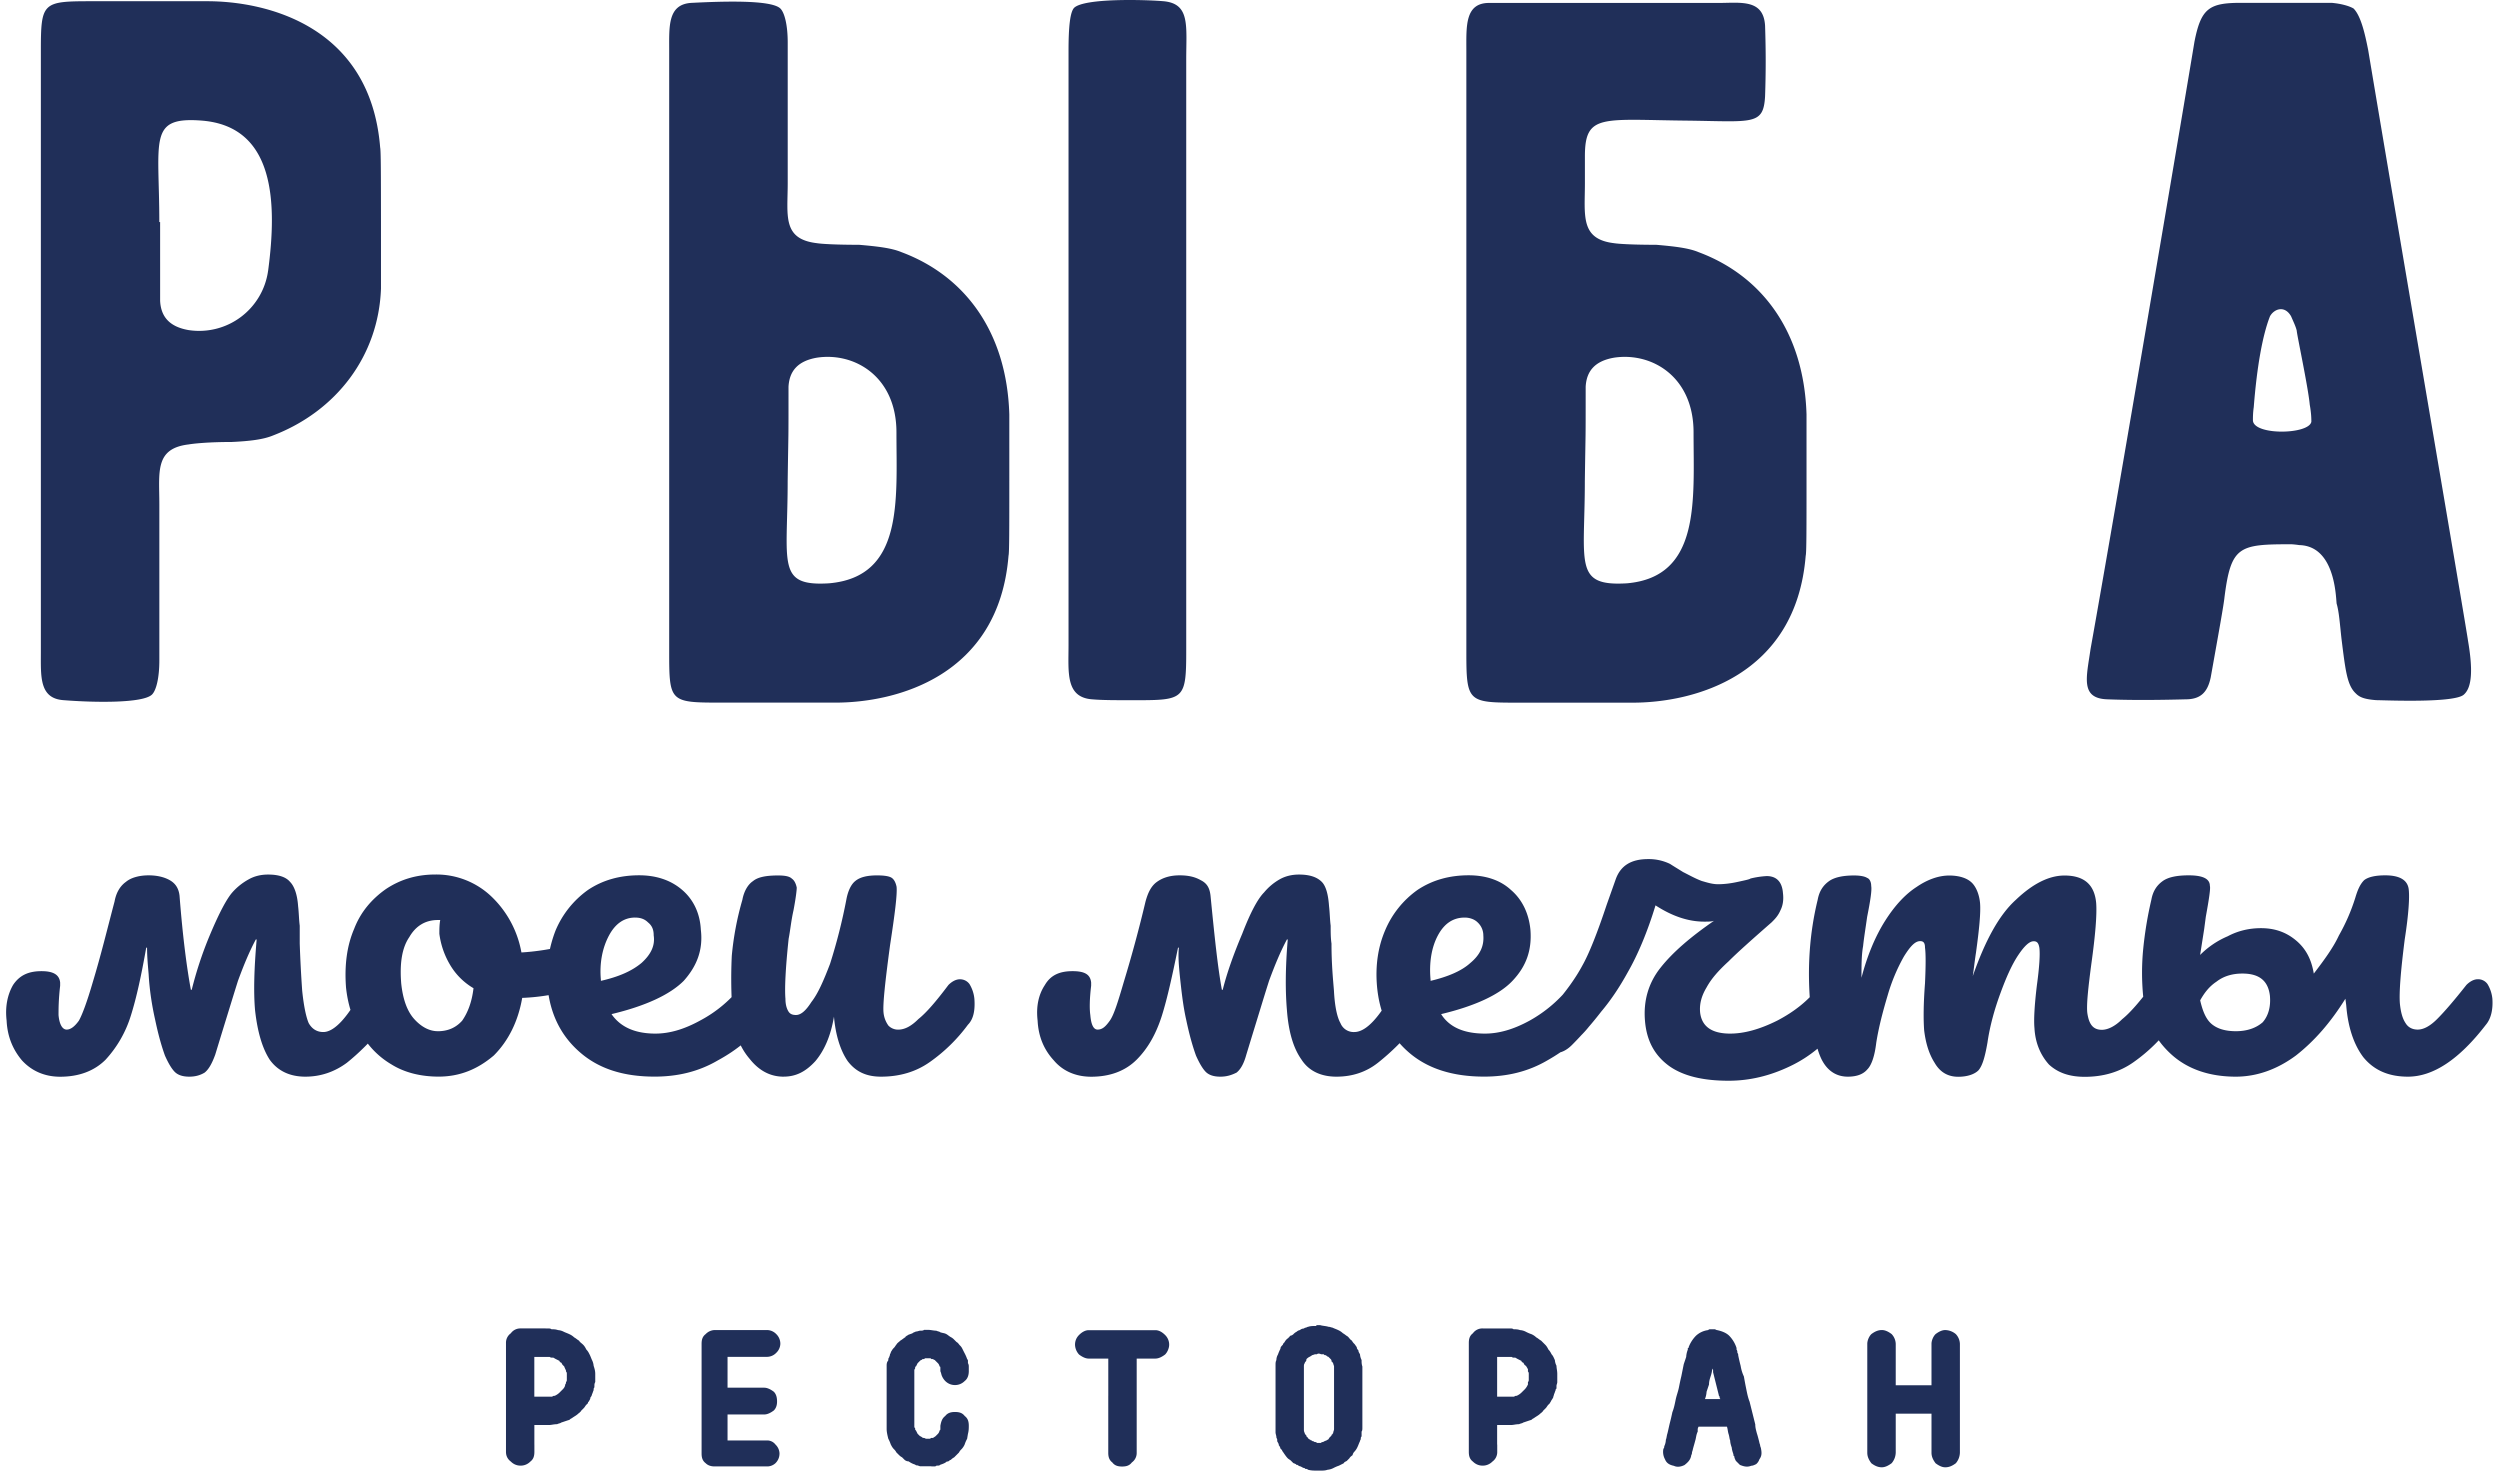 <?xml version="1.0" encoding="UTF-8"?>
<svg xmlns="http://www.w3.org/2000/svg" width="102" height="60" fill="none" viewBox="0 0 102 60">
  <path fill="#202F59" d="M21.802 58.937v-.796h.596c.1 0 .198-.034.332-.034.066-.034.131-.034.165-.066l.298-.1c.034 0 .066-.034.066-.034.034-.034.066-.034.1-.066.1-.066.166-.1.232-.163.034-.034.066-.034.066-.066.034 0 .034-.034.066-.066l.1-.1c.034-.034.066-.1.1-.132l.066-.066c0-.034 0-.034.034-.066.034-.066.066-.1.066-.166a.25.25 0 0 0 .066-.132c.034-.066.034-.1.066-.166v-.066c.031-.034.031-.065.031-.1 0-.065 0-.1.034-.165v-.332c0-.132-.034-.232-.066-.332a.636.636 0 0 0-.066-.232c-.031-.066-.065-.166-.1-.231-.033-.066-.065-.132-.131-.198-.034-.066-.066-.132-.132-.198s-.132-.1-.166-.166c-.066-.034-.132-.1-.198-.132a.669.669 0 0 0-.198-.132c-.066-.034-.165-.066-.231-.1a.596.596 0 0 0-.232-.066c-.1-.034-.166-.034-.266-.034-.034-.034-.1-.034-.166-.034H21.24a.474.474 0 0 0-.398.198.474.474 0 0 0-.198.398v4.438c0 .166.066.298.198.398.1.1.232.166.398.166a.548.548 0 0 0 .398-.166c.131-.1.165-.232.165-.398v-.297Zm.728-3.546c.034 0 .066 0 .1.034l.198.1c0 .034.034.066.065.066.034.034.034.066.066.1l.066.066c0 .034.034.066.034.1.034.034.034.066.034.1.034.034.034.066.034.1v.232c0 .034 0 .066-.034.1 0 .034 0 .066-.034.1 0 .066-.034.132-.1.198l-.131.131a.67.67 0 0 1-.198.132c-.034 0-.066 0-.1.034h-.73v-1.622h.628c.036.03.07.03.102.03Zm7.154-.032h1.625a.527.527 0 0 0 .363-.165.53.53 0 0 0 .166-.364.547.547 0 0 0-.166-.398.53.53 0 0 0-.363-.166h-2.155a.527.527 0 0 0-.363.166c-.132.1-.166.232-.166.398v4.47c0 .166.034.298.166.398.1.1.232.132.363.132h2.121a.501.501 0 0 0 .364-.132c.1-.1.165-.232.165-.398a.527.527 0 0 0-.165-.363.424.424 0 0 0-.364-.166h-1.591v-1.06h1.491c.132 0 .266-.065.398-.165.1-.1.131-.232.131-.364 0-.166-.034-.298-.131-.398-.132-.1-.266-.166-.398-.166h-1.491V55.36Zm8.313 4.47h.166c.034-.033.066-.033.1-.033s.066 0 .1-.034c.1-.034.198-.066.266-.132.034 0 .066 0 .1-.034 0 0 .034-.034.066-.034a.468.468 0 0 1 .132-.1l.1-.1.1-.1a.442.442 0 0 1 .1-.132.667.667 0 0 0 .132-.198c.033-.1.065-.166.1-.231l.033-.198c.035-.132.035-.232.035-.332 0-.166-.035-.298-.166-.398-.1-.132-.232-.164-.398-.164s-.298.035-.398.164c-.132.1-.166.232-.198.398v.132c0 .034 0 .034-.034.066a.25.25 0 0 1-.066.132l-.034.034-.066.066-.1.066h-.065c-.034 0-.034.034-.066.034h-.166c-.034-.035-.1-.035-.132-.035 0-.033-.034-.033-.034-.033-.034-.035-.066-.035-.066-.035l-.066-.066-.034-.033-.066-.132c-.034-.034-.034-.034-.034-.066 0-.034 0-.034-.034-.066v-2.352c.034-.034.034-.066.034-.066 0-.034 0-.066.034-.066l.066-.132.034-.034.066-.066s.034-.034.066-.034l.034-.034h.066c.034-.034.034-.034.066-.034h.166c.034 0 .034 0 .066.034h.066s.034.034.066.034l.033.034.066.066.035.034a.25.25 0 0 1 .065.132c.034 0 .034.034.034.066v.132c.035.066.035.131.066.197a.668.668 0 0 0 .132.198c.1.1.232.166.398.166a.547.547 0 0 0 .398-.166c.132-.1.166-.266.166-.398v-.165c0-.066 0-.1-.035-.166v-.1c0-.034-.033-.066-.033-.066a1.572 1.572 0 0 0-.1-.232c-.035-.066-.066-.132-.1-.198a.442.442 0 0 0-.1-.132c-.034-.034-.066-.1-.132-.132l-.1-.1a.49.49 0 0 0-.132-.1c-.066-.033-.132-.1-.198-.131-.066-.034-.132-.034-.232-.066-.034-.034-.1-.034-.166-.066-.1 0-.231-.034-.331-.034h-.166c-.034.034-.1.034-.166.034-.034 0-.1.034-.166.034-.066.034-.1.034-.132.066-.066.034-.1.034-.166.066-.034 0-.034.034-.066.034-.034.034-.066.034-.066.066-.066.034-.131.1-.197.132-.066.066-.132.1-.166.165-.034.035-.066.1-.1.132a.47.47 0 0 0-.1.132c-.034.034-.034.1-.066.132 0 .066-.034.1-.034.132-.034.034-.034.066-.034.1s-.034.066-.034.066c-.034.066-.034.132-.034.166v2.584c0 .132.034.265.066.397.034.066.066.132.1.232.034.066.066.132.131.198a.468.468 0 0 1 .1.132l.1.1c.035.034.066.066.132.1l.1.1c.034.034.1.066.166.066.1.066.166.1.266.131.034.034.066.034.1.034l.1.035h.462v.006Zm7.22-2.879v2.321c0 .165.035.297.166.397.1.132.232.166.398.166s.298-.034.398-.166a.474.474 0 0 0 .198-.398v-3.84h.761c.132 0 .266-.066.398-.166.1-.1.166-.266.166-.398a.548.548 0 0 0-.166-.398c-.132-.132-.266-.197-.398-.197h-2.716c-.132 0-.266.066-.397.197-.1.1-.164.232-.164.398a.62.62 0 0 0 .164.398c.131.1.265.166.397.166h.796v1.52Zm9.739 2.648.1-.1c.034-.066.1-.1.132-.132 0-.034.034-.1.066-.132a.668.668 0 0 0 .132-.197c.033-.066.065-.166.1-.232 0-.034.034-.066.034-.1s0-.066.033-.1v-.198c.032-.034.032-.1.032-.166v-2.486c-.032-.1-.032-.166-.032-.266a.598.598 0 0 1-.065-.232c-.034-.066-.066-.1-.066-.165-.034-.035-.066-.066-.066-.132-.034-.034-.066-.1-.1-.132a.47.47 0 0 1-.1-.132c-.066-.034-.1-.1-.166-.166-.066-.034-.132-.1-.198-.132a.668.668 0 0 0-.198-.132c-.066-.034-.166-.066-.231-.1-.035 0-.1-.034-.166-.034-.1-.034-.232-.034-.332-.066h-.1c-.034 0-.066 0-.066.034-.132 0-.232 0-.332.035-.034 0-.066.034-.1.034s-.066.034-.066.034a.263.263 0 0 0-.166.065.25.25 0 0 0-.131.066.441.441 0 0 0-.132.1.25.25 0 0 1-.132.066c-.034.034-.034.066-.066.066 0 .034-.034.034-.066.066a.47.47 0 0 0-.1.132c-.034.034-.066.066-.066.1-.066.066-.1.1-.1.166a1.567 1.567 0 0 0-.1.232.466.466 0 0 0-.066.231c-.034.066-.034.132-.034.198v2.748c0 .066.034.132.034.198 0 .034.034.066.034.1v.066c.034.066.066.1.066.166a.25.25 0 0 1 .066.131l.066.066c0 .034.034.066.034.066.066.1.132.198.198.266.034.034.1.066.132.1l.1.1c.034 0 .066.034.1.034 0 .034.034.034.066.034a.25.25 0 0 0 .131.066c.066.034.1.066.166.066 0 .034.034.034.066.034s.066.034.066.034C53.5 60 53.6 60 53.7 60h.198c.1 0 .166 0 .266-.034a.637.637 0 0 0 .232-.066c.065-.034.131-.066.231-.1l.198-.1c.032-.068.098-.068.132-.102Zm-1.225-.73c-.034-.034-.066-.034-.1-.034 0 0-.034-.034-.066-.034-.034 0-.034-.033-.066-.033s-.034-.035-.066-.035c-.034-.034-.066-.034-.066-.066l-.066-.065c0-.034 0-.034-.034-.066 0 0-.034-.034-.034-.066-.034-.066-.034-.1-.034-.166v-2.55c0-.034 0-.1.034-.132 0-.034.034-.066.034-.066.034-.034.034-.066.034-.1a.468.468 0 0 1 .132-.1c.034 0 .034-.034.066-.034.034-.034.034-.034.066-.034.066-.034.1-.034.166-.034.034-.034.1-.034.166 0h.066c.034 0 .066 0 .066.034.034 0 .066 0 .1.034 0 0 .034.034.066.034l.1.1c.033.034.033.066.033.1.035 0 .035.034.066.066 0 .034.035.1.035.132v2.552c0 .066-.035.1-.035.166-.034.034-.034.066-.066.066 0 .034 0 .034-.034.066l-.065.066c0 .034-.035.034-.035.066-.034 0-.065.034-.065.034-.034 0-.066.034-.1.034 0 0-.034.034-.066.034-.034 0-.034 0-.066.034h-.166v-.002Zm7.352.069v-.796h.564c.1 0 .197-.034.331-.034.066-.034.132-.034.166-.066l.298-.1c.034 0 .066-.034.066-.034.034-.034.066-.034.1-.066.1-.066.166-.1.232-.163.034-.034.066-.034.066-.066.034 0 .034-.034.066-.066l.1-.1c.033-.034.065-.1.1-.132l.065-.066c0-.034.034-.034.034-.066.034-.066.066-.1.1-.166 0-.034.034-.1.034-.132.034-.066.034-.1.066-.166 0-.034 0-.034.034-.066v-.1c0-.065.032-.1.032-.165v-.332c0-.132-.032-.232-.032-.332a.598.598 0 0 1-.066-.232c-.034-.066-.066-.166-.131-.231-.035-.066-.066-.132-.132-.198-.034-.066-.066-.132-.132-.198l-.166-.166c-.066-.034-.132-.1-.198-.132a.67.67 0 0 0-.198-.132 1.563 1.563 0 0 1-.231-.1.596.596 0 0 0-.232-.066c-.1-.034-.166-.034-.266-.034-.034-.034-.1-.034-.166-.034h-1.095a.474.474 0 0 0-.398.198c-.132.1-.166.232-.166.398v4.438c0 .166.034.298.166.398.1.1.232.166.398.166a.548.548 0 0 0 .398-.166.474.474 0 0 0 .197-.398v-.297h-.004Zm.695-3.546c.035 0 .066 0 .1.034l.198.1c0 .034.034.066.066.066.034.034.034.066.066.1.034.034.066.034.066.066.034.034.034.066.066.1v.1c.034.034.034.066.034.1v.232c0 .034 0 .066-.034.1v.1c-.034.066-.066.132-.132.198l-.132.131a.669.669 0 0 1-.198.132c-.034 0-.066 0-.1.034h-.695v-1.622h.595c.035.03.066.03.1.03Zm7.22 4.01c0-.035.035-.067.035-.133 0-.034.034-.1.034-.132.034-.131.066-.231.1-.363.034-.1.034-.232.1-.364v-.1s0-.034.034-.1h1.159c.034.1.034.198.066.298.034.1.034.198.066.266 0 .1.034.198.066.298 0 .066.034.166.066.265v.035s0 .033.033.033c0 .066.034.132.066.198l.166.166c.166.066.298.1.464.034.066 0 .132-.034.198-.066a.42.42 0 0 0 .132-.197c.1-.132.1-.266.066-.432 0-.034-.035-.1-.035-.132 0-.034-.034-.1-.034-.132-.034-.132-.066-.266-.1-.364-.034-.132-.065-.231-.065-.363l-.232-.928c-.066-.165-.098-.331-.132-.497a16.604 16.604 0 0 1-.1-.53 1.605 1.605 0 0 1-.132-.431 8.48 8.48 0 0 1-.1-.432c0-.034 0-.066-.034-.1 0-.034 0-.1-.034-.132v-.068a1.271 1.271 0 0 0-.298-.498c-.132-.132-.331-.197-.497-.232-.034 0-.066-.034-.1-.034h-.198c-.034 0-.066.034-.066.034a.89.89 0 0 0-.498.232 1.352 1.352 0 0 0-.297.464c0 .034 0 .034-.034.034v.066a.937.937 0 0 0-.066.298l-.1.297-.1.498c-.034.132-.066.298-.1.464-.034.165-.1.331-.132.497-.034.166-.066.332-.132.498a9.037 9.037 0 0 1-.1.43c-.034.131-.066.297-.1.431-.034.1-.034.198-.066.266a.65.65 0 0 1-.066.266c0 .034 0 .066-.034.1a.632.632 0 0 0 .066.432c.066.166.198.231.364.265.132.066.298.035.432-.034.138-.108.236-.206.27-.372Zm.564-2.319a.94.94 0 0 0 .066-.298l.1-.297c0-.132.034-.232.066-.332.034-.1.066-.232.066-.332 0 .034.034.066.034.066v.1l.232.927c0 .034.034.066.034.066 0 .034 0 .066.034.1h-.632Zm7.618 2.616a.696.696 0 0 0 .166-.432v-1.588h1.459v1.59c0 .166.066.298.166.432.132.1.264.166.395.166.166 0 .298-.066.432-.166a.695.695 0 0 0 .166-.432V54.83a.611.611 0 0 0-.166-.398.696.696 0 0 0-.431-.166c-.132 0-.264.066-.396.166-.1.1-.166.266-.166.398v1.689h-1.459V54.83a.611.611 0 0 0-.166-.398c-.132-.1-.266-.166-.398-.166-.165 0-.297.066-.431.166-.1.1-.166.266-.166.398v4.438c0 .166.066.298.166.432.132.1.266.166.431.166.132-.002.264-.068.398-.168ZM15.51 6.013C15.113 1.077 10.906.05 8.456.05H3.754c-2.02 0-2.087.034-2.087 2.02v24.543c0 .993-.066 1.886.928 1.954 1.259.1 3.247.132 3.609-.232.166-.166.297-.663.297-1.39v-6.362c0-1.325-.197-2.284 1.194-2.45.197-.034.795-.1 1.756-.1.728-.034 1.291-.1 1.689-.266 2.584-.993 4.306-3.245 4.404-5.995V9.056c-.002-1.916-.002-2.909-.034-3.043Zm-4.572 5.036a2.84 2.84 0 0 1-3.246 2.418c-.76-.132-1.127-.53-1.159-1.193V9.061H6.5c0-3.378-.463-4.307 1.723-4.141 3.016.232 3.082 3.38 2.716 6.13Zm37.46 15.466V2.435c0-1.39.166-2.285-.927-2.385-.762-.066-3.214-.132-3.643.266-.166.165-.232.76-.232 1.756v24.245c0 1.125-.132 2.152.993 2.218.398.034.96.034 1.72.034 2.023 0 2.089-.034 2.089-2.054Zm-7.218-6.889V16.91c-.1-3.377-1.823-5.663-4.405-6.624-.397-.166-.96-.232-1.722-.298-.927 0-1.525-.034-1.72-.066-1.426-.166-1.194-1.127-1.194-2.452V1.74c0-.729-.132-1.225-.298-1.39-.363-.364-2.35-.298-3.643-.232-.961.066-.895.961-.895 1.954v24.543c0 2.02.034 2.052 2.086 2.052h4.703c2.452 0 6.658-1.061 7.056-5.995.032-.098.032-1.125.032-3.046Zm-4.605-1.986c0 2.782.298 5.895-2.75 6.159-2.152.132-1.688-.796-1.688-4.173.034-2.384.034-1.357.034-3.843.034-.661.398-1.059 1.16-1.19 1.522-.232 3.244.76 3.244 3.047Zm32.722-7.354c-.397-.166-.959-.232-1.72-.298-.927 0-1.525-.034-1.723-.066-1.39-.166-1.19-1.127-1.19-2.452V6.379c0-1.757.695-1.491 4.204-1.457 2.65.034 3.081.198 3.147-.993.034-.96.034-1.887 0-2.882C71.95-.046 71.022.12 70.127.12h-9.373c-.993 0-.927.961-.927 1.954v24.543c0 2.02.066 2.052 2.086 2.052h4.705c2.45 0 6.656-1.061 7.054-5.995.034-.1.034-1.127.034-3.048V16.91c-.102-3.379-1.825-5.663-4.409-6.624Zm-.2 7.354c0 2.782.298 5.895-2.715 6.159-2.187.132-1.721-.796-1.721-4.173.034-2.384.034-1.357.034-3.843.034-.661.396-1.059 1.16-1.19 1.522-.232 3.242.76 3.242 3.047Zm31.599 8.511c-.034-.332-2.947-17.356-4.075-24.113-.131-.663-.297-1.39-.595-1.69-.166-.1-.498-.198-.895-.232h-3.71c-1.292 0-1.622.231-1.888 1.59-.364 2.219-3.245 19.243-4.239 24.775-.165 1.159-.431 2.02.696 2.052.861.034 1.922.034 3.18 0 .595 0 .895-.266 1.027-.895.331-1.855.53-2.948.563-3.28.266-2.086.596-2.152 2.716-2.152 0 0 .1 0 .332.034 1.425.034 1.49 1.986 1.525 2.384.1.332.132.827.198 1.425.165 1.325.231 1.92.595 2.252.164.166.395.232.827.266.298 0 3.214.132 3.577-.232.332-.298.364-1.025.166-2.184Zm-6.393-8.943c-.1.53-2.384.564-2.384-.066 0-.1 0-.297.034-.53.132-1.688.364-2.947.662-3.708.166-.298.595-.464.861 0 .1.232.198.431.232.595 0 .132.463 2.284.53 3.014.065.363.065.595.065.695ZM15.344 39.953c-.197 0-.363.1-.497.332-.63 1.193-1.193 1.822-1.657 1.822-.266 0-.464-.132-.595-.363-.1-.232-.198-.664-.266-1.325a54.158 54.158 0 0 1-.1-1.92v-.73c-.034-.266-.034-.53-.066-.796-.034-.497-.164-.827-.33-.993-.166-.198-.463-.298-.895-.298-.298 0-.564.066-.796.198a2.468 2.468 0 0 0-.663.53c-.232.266-.53.827-.895 1.69-.364.86-.596 1.623-.762 2.285h-.034c-.166-.896-.332-2.153-.463-3.843-.035-.298-.166-.498-.398-.63s-.53-.198-.862-.198c-.397 0-.729.1-.927.266-.232.166-.397.432-.463.796-.298 1.127-.562 2.218-.894 3.31-.231.796-.431 1.326-.563 1.558-.166.231-.332.363-.498.363-.166 0-.298-.197-.332-.595 0-.232 0-.63.066-1.193v-.132c-.034-.332-.297-.464-.761-.464-.53 0-.895.166-1.16.564-.23.398-.329.895-.263 1.457.032.663.264 1.19.628 1.622.397.432.927.664 1.556.664.762 0 1.391-.232 1.855-.696a4.685 4.685 0 0 0 1.027-1.788c.232-.73.432-1.657.63-2.782H6c0 .364.034.727.065 1.091.035.63.132 1.26.266 1.855.132.63.266 1.09.398 1.456.132.298.266.53.398.664s.331.198.595.198c.266 0 .462-.066.628-.166.165-.132.297-.364.431-.73l.232-.761c.266-.861.498-1.623.696-2.252.231-.63.463-1.193.729-1.689h.034c-.1 1.16-.132 2.118-.066 2.882.1.895.298 1.557.596 2.02.331.464.827.696 1.456.696.63 0 1.194-.198 1.691-.564.498-.398.993-.893 1.525-1.523.198-.265.266-.63.232-1.093-.034-.266-.066-.431-.198-.595a.453.453 0 0 0-.364-.2Zm8.182-1.457c-.066 0-.132 0-.232.034-.761.198-1.457.298-2.02.33a4.162 4.162 0 0 0-1.193-2.252 3.252 3.252 0 0 0-2.319-.928c-.76 0-1.424.198-2.02.596-.564.397-1.027.927-1.293 1.622-.298.696-.398 1.49-.332 2.384.066.63.232 1.226.564 1.79a3.41 3.41 0 0 0 1.29 1.356c.53.332 1.194.498 1.923.498.862 0 1.591-.298 2.253-.862.595-.595.993-1.39 1.159-2.35a8.44 8.44 0 0 0 2.352-.431c.363-.1.495-.432.43-.994a.944.944 0 0 0-.166-.563.43.43 0 0 0-.396-.23Zm-5.666 3.577c-.331 0-.663-.166-.961-.497-.298-.332-.464-.828-.53-1.457-.066-.828.035-1.457.332-1.887.266-.463.664-.695 1.16-.695h.1c-.035.198-.035.398-.035.563a3.3 3.3 0 0 0 .432 1.257c.232.398.564.73.961.962-.066.563-.232.993-.463 1.325-.266.297-.598.43-.996.43Zm12.886-2.12c-.198 0-.363.1-.463.232a5.254 5.254 0 0 1-1.723 1.456c-.664.364-1.257.53-1.82.53-.828 0-1.425-.266-1.79-.795 1.392-.332 2.387-.796 2.948-1.36.53-.595.796-1.258.696-2.086-.034-.663-.298-1.225-.762-1.622-.461-.398-1.059-.596-1.754-.596-.795 0-1.49.198-2.086.596a3.866 3.866 0 0 0-1.325 1.656 5.103 5.103 0 0 0-.332 2.253c.1 1.159.563 2.054 1.325 2.715.761.664 1.754.994 3.047.994.928 0 1.79-.198 2.584-.664.796-.432 1.36-.927 1.789-1.457.198-.232.266-.595.232-1.061 0-.266-.066-.432-.166-.596-.136-.13-.268-.195-.4-.195Zm-4.836-2.516c.232 0 .398.066.53.198.165.132.231.297.231.53.066.431-.131.793-.497 1.124-.398.332-.928.564-1.657.73v-.034c-.066-.696.066-1.325.332-1.82.266-.496.63-.728 1.061-.728Zm6.061 6.49c.498 0 .896-.197 1.293-.629.364-.431.63-1.025.762-1.82.066.761.265 1.39.563 1.82.332.432.761.63 1.357.63.761 0 1.425-.198 1.989-.596a6.746 6.746 0 0 0 1.556-1.523c.23-.231.298-.595.264-1.06a1.423 1.423 0 0 0-.198-.596.474.474 0 0 0-.398-.198c-.165 0-.331.1-.463.232-.498.663-.895 1.127-1.225 1.39-.298.298-.564.432-.827.432a.547.547 0 0 1-.398-.166 1.088 1.088 0 0 1-.198-.529c-.034-.332.066-1.259.266-2.748.198-1.293.298-2.086.266-2.386-.034-.166-.1-.298-.198-.364s-.298-.1-.596-.1c-.395 0-.695.066-.893.232-.166.132-.297.398-.363.762a22.635 22.635 0 0 1-.664 2.615c-.266.696-.498 1.225-.761 1.557-.232.364-.432.53-.63.53-.132 0-.232-.034-.298-.132-.066-.1-.131-.266-.131-.53-.035-.397 0-1.225.131-2.45.066-.331.1-.73.198-1.159.1-.53.132-.827.132-.927-.034-.166-.1-.298-.198-.364-.1-.1-.297-.131-.561-.131-.498 0-.828.066-1.027.231-.198.132-.364.398-.432.762a12.158 12.158 0 0 0-.432 2.284 19.52 19.52 0 0 0 .034 2.418c.066.73.298 1.325.696 1.788.391.494.855.726 1.384.726Zm25.436-3.974c-.198 0-.364.1-.464.332-.63 1.193-1.193 1.822-1.688 1.822a.58.58 0 0 1-.564-.363c-.132-.232-.232-.664-.266-1.325-.034-.432-.1-1.062-.1-1.92-.034-.233-.034-.464-.034-.73-.034-.266-.034-.53-.066-.796-.034-.497-.132-.827-.297-.993-.198-.198-.498-.298-.928-.298-.297 0-.563.066-.795.198a2.31 2.31 0 0 0-.63.53c-.263.266-.561.827-.893 1.69-.364.86-.63 1.623-.795 2.285h-.034c-.166-.896-.298-2.153-.464-3.843-.034-.298-.132-.498-.398-.63-.231-.132-.497-.198-.861-.198-.398 0-.695.1-.927.266-.232.166-.364.432-.464.796a54.138 54.138 0 0 1-.895 3.31c-.232.796-.398 1.326-.564 1.558-.166.231-.297.363-.498.363-.165 0-.265-.197-.297-.595-.034-.232-.034-.63.034-1.193v-.132c-.034-.332-.266-.464-.761-.464-.53 0-.894.166-1.126.564-.265.398-.363.895-.297 1.457.034.663.265 1.19.663 1.622.364.432.893.664 1.523.664.761 0 1.39-.232 1.855-.696.463-.463.795-1.059 1.027-1.788.23-.73.43-1.657.661-2.782h.034c-.034.364 0 .727.034 1.091.066.63.132 1.26.266 1.855.132.63.266 1.09.398 1.456.132.298.266.53.397.664.132.134.332.198.596.198.266 0 .463-.066.663-.166.166-.132.298-.364.398-.73l.232-.761c.266-.861.495-1.623.695-2.252.232-.63.464-1.193.73-1.689h.034c-.1 1.16-.1 2.118-.034 2.882.066.895.266 1.557.595 2.02.298.464.796.696 1.425.696.664 0 1.225-.198 1.689-.564a9.438 9.438 0 0 0 1.525-1.523c.197-.265.297-.63.231-1.093 0-.266-.065-.431-.165-.595-.134-.134-.234-.2-.4-.2Zm7.154 0c-.166 0-.332.1-.464.232a5.475 5.475 0 0 1-1.688 1.456c-.664.364-1.26.53-1.823.53-.861 0-1.457-.266-1.788-.795 1.39-.332 2.384-.796 2.913-1.36.564-.595.796-1.258.73-2.086-.066-.663-.332-1.225-.796-1.622-.431-.398-1.027-.596-1.722-.596-.794 0-1.489.198-2.087.596a3.85 3.85 0 0 0-1.325 1.656c-.297.696-.397 1.457-.331 2.253.1 1.159.53 2.054 1.293 2.715.761.664 1.788.994 3.08.994.927 0 1.788-.198 2.583-.664.762-.432 1.36-.927 1.757-1.457.232-.232.298-.595.266-1.061a1.42 1.42 0 0 0-.198-.596.484.484 0 0 0-.4-.195Zm-4.802-2.516c.198 0 .398.066.53.198a.721.721 0 0 1 .231.53c.034.431-.132.793-.53 1.124-.363.332-.927.564-1.622.73v-.034c-.066-.696.034-1.325.298-1.82.266-.496.63-.728 1.093-.728Zm14.972 2.516a.58.58 0 0 0-.463.232c-.464.63-1.062 1.093-1.757 1.456-.73.364-1.36.53-1.92.53-.762 0-1.16-.298-1.226-.861-.034-.364.066-.696.266-1.028.198-.363.498-.695.896-1.06.363-.364.959-.894 1.754-1.59.132-.131.266-.265.364-.497.1-.198.132-.432.1-.695-.034-.464-.266-.696-.664-.696a3.6 3.6 0 0 0-.663.1c-.034.034-.198.066-.496.132s-.563.1-.827.1c-.232 0-.432-.066-.664-.132-.266-.1-.497-.232-.761-.364-.266-.166-.432-.265-.53-.331a1.985 1.985 0 0 0-.895-.198c-.695 0-1.125.266-1.325.827l-.364 1.027c-.397 1.193-.73 2.02-.993 2.484-.266.498-.663 1.061-1.193 1.657l-.43.564a.831.831 0 0 0-.197.663c0 .198.066.364.232.496a.654.654 0 0 0 .463.198c.266 0 .498-.132.696-.33.463-.464.86-.927 1.193-1.36.363-.43.73-.96 1.093-1.622.398-.695.793-1.623 1.125-2.716.663.432 1.325.664 1.988.664.166 0 .298 0 .398-.034-.961.663-1.69 1.29-2.186 1.92-.498.63-.696 1.36-.63 2.155.066.827.398 1.422.994 1.854.563.398 1.359.596 2.418.596.859 0 1.688-.198 2.516-.596a5.271 5.271 0 0 0 2.02-1.688c.198-.266.266-.63.232-1.062 0-.266-.066-.431-.166-.595a.476.476 0 0 0-.398-.2Zm.662 3.975c.363 0 .629-.1.795-.298.166-.166.298-.53.364-1.091.1-.63.265-1.259.463-1.923a7.357 7.357 0 0 1 .664-1.59c.266-.43.463-.628.663-.628.132 0 .198.066.198.266.034.23.034.727 0 1.457-.066.861-.066 1.49-.034 1.922.066.53.198.96.43 1.325.231.398.563.564.96.564.365 0 .665-.1.828-.266.166-.198.266-.563.364-1.125.1-.695.298-1.39.53-2.02.231-.63.463-1.16.729-1.557.266-.396.464-.561.627-.561.132 0 .198.065.232.265.034.264 0 .794-.1 1.523-.1.827-.132 1.425-.1 1.757.034.63.266 1.125.596 1.489.363.331.827.497 1.456.497.762 0 1.425-.198 1.987-.595a6.746 6.746 0 0 0 1.557-1.523c.197-.232.297-.596.266-1.061a1.422 1.422 0 0 0-.198-.596.474.474 0 0 0-.398-.198c-.166 0-.332.1-.464.232-.497.664-.895 1.127-1.225 1.391-.297.298-.595.432-.827.432-.364 0-.53-.232-.595-.696-.035-.331.034-.993.165-1.988.166-1.191.232-2.02.198-2.484-.066-.761-.497-1.127-1.293-1.127-.63 0-1.293.332-1.986.993-.696.63-1.26 1.69-1.757 3.113.034-.197.066-.53.132-.96.132-.96.198-1.624.166-2.021-.034-.364-.166-.664-.332-.828-.198-.197-.53-.297-.927-.297-.432 0-.893.166-1.325.463-.464.298-.895.762-1.293 1.391-.398.63-.73 1.423-.961 2.318 0-.497 0-.927.066-1.29.034-.332.1-.73.165-1.194.132-.663.198-1.093.166-1.259 0-.166-.066-.297-.166-.331-.1-.066-.297-.1-.53-.1-.43 0-.792.066-1.024.231-.232.166-.398.398-.464.762-.332 1.359-.432 2.781-.298 4.306.1 1.028.232 1.755.464 2.218.238.46.6.692 1.066.692Zm25.701-3.975c-.166 0-.332.1-.464.232-.497.63-.895 1.093-1.193 1.39-.297.298-.563.432-.795.432-.23 0-.396-.1-.496-.265-.132-.198-.197-.464-.231-.796-.035-.464.034-1.325.197-2.616.166-1.061.198-1.722.166-2.02-.034-.398-.363-.596-.961-.596-.398 0-.695.066-.861.198-.166.166-.266.398-.364.73a7.828 7.828 0 0 1-.664 1.524c-.231.498-.595.994-1.025 1.557-.1-.595-.331-1.025-.73-1.357-.397-.331-.86-.497-1.424-.497-.464 0-.927.1-1.359.331a3.525 3.525 0 0 0-1.125.762l.166-1.06.066-.497c.132-.73.198-1.159.166-1.259 0-.298-.298-.432-.862-.432-.463 0-.827.066-1.06.232-.233.166-.399.398-.465.762a15.45 15.45 0 0 0-.331 1.988 9.981 9.981 0 0 0 0 1.986c.1.962.463 1.723 1.159 2.35.663.596 1.556.896 2.616.896.86 0 1.69-.298 2.452-.862.761-.595 1.422-1.356 2.02-2.318l.034.266c.066.861.298 1.59.696 2.118.431.53 1.027.796 1.822.796 1.025 0 2.087-.696 3.18-2.118.197-.232.297-.596.265-1.062a1.419 1.419 0 0 0-.197-.595.47.47 0 0 0-.398-.2Zm-8.48.695c.035.432-.065.796-.297 1.062-.266.231-.63.363-1.093.363-.432 0-.761-.1-.993-.297-.232-.198-.364-.53-.464-.962.166-.297.364-.563.664-.761.297-.232.661-.332 1.059-.332.693 0 1.059.298 1.125.927Z"></path>
</svg>
